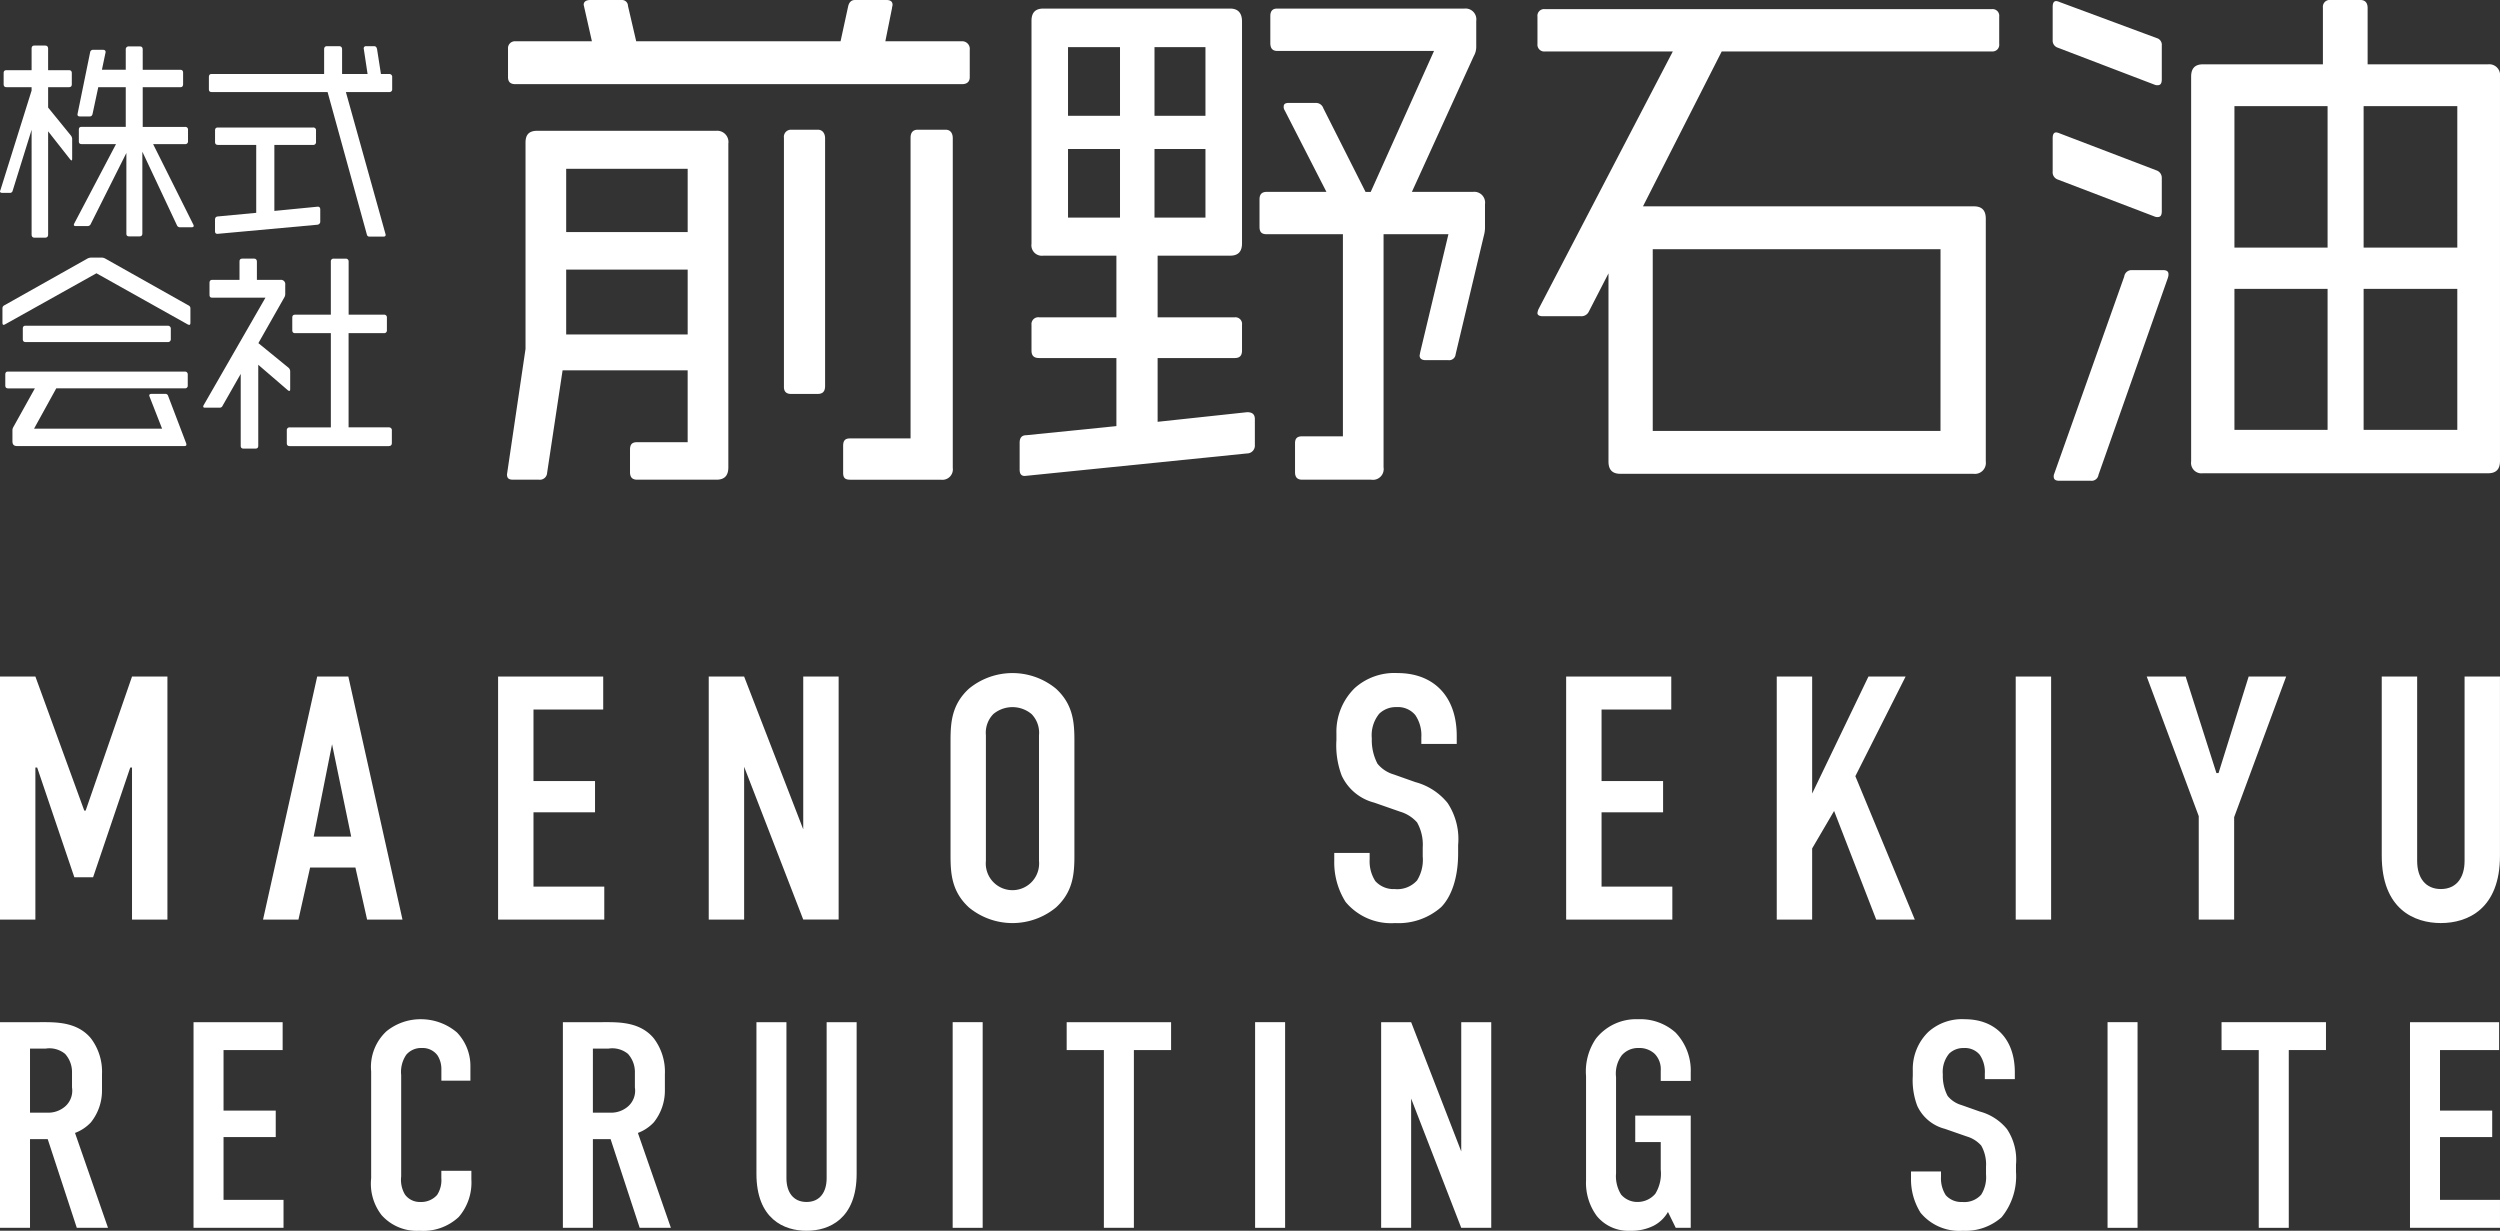 <svg xmlns="http://www.w3.org/2000/svg" width="260.001" height="128" viewBox="0 0 260.001 128">
  <rect x="0" y="0" width="260.001" height="128" fill="#333333" stroke="none"/>
  <g id="グループ_191" data-name="グループ 191" transform="translate(-310 -10560)">
    <g id="グループ_190" data-name="グループ 190">
      <g id="グループ_171" data-name="グループ 171" transform="translate(310 10560)">
        <g id="グループ_18" data-name="グループ 18" transform="translate(0 0)">
          <path id="パス_22" data-name="パス 22" d="M102.906,49.889H94.661c-.481,0-.749-.223-.749-.78V46.767c0-.557.215-.78.749-.78h5.247V38.518H86.9L85.293,49.165a.758.758,0,0,1-.855.724H81.76c-.481,0-.642-.167-.642-.558l1.928-13.043V14.828c0-.837.374-1.227,1.23-1.227h18.63a1.17,1.17,0,0,1,1.233,1.338V48.606c0,.892-.43,1.283-1.233,1.283M128.443,8.752H81.974c-.481,0-.749-.223-.749-.724V5.072a.717.717,0,0,1,.749-.78H89.95L89.094.5c0-.335.268-.5.7-.5h3.264A.617.617,0,0,1,93.7.613l.856,3.679h21.254l.8-3.679c.107-.39.322-.613.7-.613h3.266c.43,0,.642.168.642.5,0,.111-.055.222-.055.335l-.695,3.455h7.977a.792.792,0,0,1,.8.892V8.028c0,.5-.322.724-.8.724M99.909,17.558H87.274v6.578H99.909Zm0,10.48H87.274v6.745H99.909ZM113.4,40.971h-2.731c-.482,0-.749-.224-.749-.724V14.326a.736.736,0,0,1,.749-.836h2.783c.482,0,.749.39.749.892V40.135c0,.612-.268.836-.8.836m12.847,8.919h-9.421c-.536,0-.749-.167-.749-.724V46.377c0-.5.159-.78.695-.78h6.317V14.326c0-.5.216-.836.749-.836h2.892c.481,0,.749.335.749.892V48.663a1.086,1.086,0,0,1-1.232,1.226" transform="translate(-28.391 0)" fill="#fff"/>
          <path id="パス_23" data-name="パス 23" d="M186.8,47.657,163.677,50c-.374,0-.534-.223-.534-.669V46.542c0-.5.214-.78.695-.78l9.368-.947V37.736h-8.029c-.536,0-.8-.224-.8-.781V34.28a.707.707,0,0,1,.8-.78h8.029V27.089h-7.6a1.086,1.086,0,0,1-1.23-1.227V2.673c0-.835.374-1.281,1.23-1.281h19.434c.8,0,1.23.446,1.23,1.337V25.807c0,.892-.427,1.282-1.23,1.282h-7.547V33.5h8.028a.69.69,0,0,1,.749.78v2.675c0,.558-.266.781-.749.781h-8.028v6.632l9.313-1c.536,0,.8.223.8.724v2.676a.819.819,0,0,1-.8.891M173.581,5.405h-5.406V12.54h5.406Zm0,10.591h-5.406v7.135h5.406Zm8.887-10.591h-5.3V12.54h5.3Zm0,10.591h-5.3v7.135h5.3Zm28.963,8.974-2.945,12.374a.671.671,0,0,1-.749.613h-2.355c-.429,0-.642-.167-.642-.5a2.54,2.54,0,0,0,.052-.279l2.945-12.319h-6.746V49.106a1.119,1.119,0,0,1-1.283,1.283h-7.175c-.482,0-.749-.224-.749-.78V46.6c0-.5.213-.724.749-.724h4.23V24.859h-7.924c-.536,0-.749-.222-.749-.78V21.236c0-.5.213-.78.749-.78h6.21l-4.337-8.473a.62.62,0,0,1-.107-.39c0-.279.161-.39.536-.39h2.839a.808.808,0,0,1,.749.558l4.389,8.7h.536L206.238,5.8H189.963c-.534,0-.749-.279-.749-.835V2.172c0-.5.215-.78.7-.78H209.4a1.125,1.125,0,0,1,1.23,1.281V5.405a1.957,1.957,0,0,1-.265.948l-6.426,14.1h6.371a1.126,1.126,0,0,1,1.23,1.283v2.508a3.329,3.329,0,0,1-.107.724" transform="translate(-57.1 -0.5)" fill="#fff"/>
          <path id="パス_24" data-name="パス 24" d="M293.264,5.882H265.156l-8.189,16.109h34.421c.8,0,1.232.39,1.232,1.283V48.525a1.142,1.142,0,0,1-1.285,1.281H254.61c-.856,0-1.23-.446-1.23-1.281V28.96l-2.035,3.957a.853.853,0,0,1-.856.5h-3.962c-.322,0-.536-.111-.536-.335a1.531,1.531,0,0,1,.107-.39L260.071,5.882H246.794a.708.708,0,0,1-.8-.78V2.259a.692.692,0,0,1,.749-.78h46.523a.692.692,0,0,1,.749.78V5.1a.692.692,0,0,1-.749.78m-5.354,20.569H257.983v18.9h29.926Z" transform="translate(-86.097 -0.531)" fill="#fff"/>
          <path id="パス_25" data-name="パス 25" d="M339.35,8.863a.666.666,0,0,1-.322-.055L328.965,4.961a.765.765,0,0,1-.536-.78V.724c0-.39.107-.613.374-.613a1.352,1.352,0,0,1,.375.112l10.065,3.735a.726.726,0,0,1,.534.78V8.249c0,.39-.107.613-.427.613m0,13.712a.66.66,0,0,1-.322-.056l-10.063-3.845a.793.793,0,0,1-.536-.837V14.381c0-.39.107-.612.374-.612a1.342,1.342,0,0,1,.375.111l10.065,3.847a.811.811,0,0,1,.534.78v3.456c0,.39-.107.612-.427.612m1.069,6.3-7.227,20.513a.721.721,0,0,1-.8.612h-3.268c-.374,0-.588-.111-.588-.446a.639.639,0,0,1,.053-.279l7.281-20.513a.767.767,0,0,1,.8-.669h3.265c.374,0,.536.167.536.39a.968.968,0,0,1-.055.39m33.3,20.346H344.061a1.086,1.086,0,0,1-1.232-1.226V7.972c0-.837.374-1.283,1.232-1.283h12.472V.78a.708.708,0,0,1,.8-.78h3.1c.484,0,.751.279.751.837V6.689H373.72a1.126,1.126,0,0,1,1.23,1.283V47.938c0,.891-.429,1.281-1.23,1.281m-16.7-38.183h-9.688V25.753h9.688Zm0,19.007h-9.688V44.705h9.688Zm13.491-19.007h-9.743V25.753h9.743Zm0,19.007h-9.743V44.705h9.743Z" transform="translate(-114.95 0)" fill="#fff"/>
          <path id="パス_26" data-name="パス 26" d="M7.443,19.336c-.042,0-.085-.044-.148-.11L5.005,16.312V27.041c0,.221-.107.331-.318.331h-1.1c-.189,0-.3-.11-.3-.331V16.157L1.316,22.493a.279.279,0,0,1-.3.221H.255C.107,22.714,0,22.67,0,22.56a.313.313,0,0,1,.044-.133L3.286,12.072V11.72H.679c-.192,0-.3-.088-.3-.31V10.263c0-.221.1-.31.3-.31H3.286V7.724c0-.221.085-.331.3-.331h1.1c.211,0,.318.11.318.331V9.953H7.168c.189,0,.3.088.3.31V11.41c0,.221-.107.31-.3.31H5.005v2.12l2.352,2.891a.635.635,0,0,1,.148.353V19.16c0,.11-.019.176-.063.176M19.952,26.29H18.723a.327.327,0,0,1-.318-.2l-3.6-7.661v8.5c0,.221-.107.309-.3.309H13.443c-.211,0-.3-.088-.3-.287V18.564l-3.712,7.4a.338.338,0,0,1-.3.2H7.889c-.15,0-.213-.044-.213-.133a.82.82,0,0,1,.044-.131l4.345-8.258H8.5c-.211,0-.3-.088-.3-.308V16.157c0-.221.085-.31.3-.31h4.579V11.72H10.22L9.627,14.5c-.044.176-.128.264-.3.264H8.312c-.17,0-.255-.066-.255-.22L9.372,8.1a.3.3,0,0,1,.318-.265h1.017c.192,0,.277.088.277.243L10.6,9.909h2.479V7.79a.29.29,0,0,1,.318-.308h1.146c.211,0,.3.11.3.331v2.1h3.9c.211,0,.3.11.3.31v1.171c0,.22-.085.331-.3.331h-3.9v4.128h4.41a.273.273,0,0,1,.3.31v1.171a.279.279,0,0,1-.318.308H15.924L20.1,26a.249.249,0,0,1,.042.154c0,.088-.063.133-.192.133" transform="translate(0 -2.654)" fill="#fff"/>
          <path id="パス_27" data-name="パス 27" d="M52.172,12.264h-4.5l4.114,14.747a.262.262,0,0,1,.02.111c0,.133-.085.177-.233.177h-1.42a.265.265,0,0,1-.3-.221L45.769,12.264H33.725c-.211,0-.3-.088-.3-.308V10.719c0-.221.085-.331.275-.331H45.409V7.826c0-.221.1-.331.3-.331h1.25c.214,0,.318.11.318.331v2.562h2.651l-.4-2.65a.223.223,0,0,1,.255-.243H50.6c.19,0,.274.11.318.331l.4,2.562h.869a.291.291,0,0,1,.3.331v1.236a.279.279,0,0,1-.318.308m-7.465,13.8-10.388.949c-.192,0-.255-.11-.255-.287V25.555c0-.221.085-.332.3-.354l3.986-.375V17.761H34.383c-.213,0-.318-.088-.318-.308V16.26c0-.2.085-.308.3-.308h9.9a.273.273,0,0,1,.3.308v1.193a.279.279,0,0,1-.318.308H40.234v6.866l4.518-.442c.17,0,.255.112.255.288v1.213a.331.331,0,0,1-.3.376" transform="translate(-11.7 -2.691)" fill="#fff"/>
          <path id="パス_28" data-name="パス 28" d="M19.815,48.788a.516.516,0,0,1-.148-.044l-9.5-5.321L.647,48.743a.868.868,0,0,1-.127.044c-.085,0-.128-.067-.128-.221V47.088a.342.342,0,0,1,.192-.331l8.671-4.879a.969.969,0,0,1,.361-.088H10.74a.876.876,0,0,1,.318.088l8.671,4.879a.33.33,0,0,1,.211.331v1.478c0,.154-.042.221-.126.221m-.447,6.6H5.99L3.678,59.583H16.994L15.7,56.272a.664.664,0,0,1-.042-.156c0-.087.085-.154.255-.154h1.42a.3.3,0,0,1,.3.242l1.866,4.9a.33.33,0,0,1,.022.133c0,.111-.066.154-.213.154H1.919c-.34,0-.488-.154-.488-.506v-1.1a.674.674,0,0,1,.085-.353l2.248-4.04H.987c-.214,0-.3-.11-.3-.31V53.953c0-.2.085-.308.276-.308h18.4a.285.285,0,0,1,.3.308v1.126a.275.275,0,0,1-.3.31m-1.78-4.813H2.809c-.211,0-.3-.111-.3-.31V49.185c0-.2.085-.308.274-.308h14.8a.3.3,0,0,1,.318.331v1.059a.29.29,0,0,1-.318.31" transform="translate(-0.137 -15.001)" fill="#fff"/>
          <path id="パス_29" data-name="パス 29" d="M41.463,55.716a.277.277,0,0,1-.148-.067L38.239,53v8.412c0,.22-.1.308-.318.308H36.734c-.211,0-.319-.088-.319-.287V53.949l-1.886,3.312a.314.314,0,0,1-.318.2h-1.5c-.129,0-.192-.023-.192-.112a.238.238,0,0,1,.044-.154l6.423-11.171H33.469c-.212,0-.3-.088-.3-.31V44.5c0-.22.084-.331.3-.331h2.82v-1.9c0-.2.085-.308.3-.308h1.209c.191,0,.3.11.3.331v1.876h2.46a.445.445,0,0,1,.487.508v.972a.679.679,0,0,1-.1.353l-2.694,4.747,3.139,2.562a.524.524,0,0,1,.17.4v1.832c0,.133-.041.177-.085.177m10.346,5.739H41.526c-.211,0-.318-.087-.318-.308V59.822a.281.281,0,0,1,.318-.31h4.263v-9.8H42.077c-.19,0-.3-.088-.3-.309V48.1c0-.221.107-.31.3-.31h3.711V42.27a.274.274,0,0,1,.3-.308h1.25a.284.284,0,0,1,.3.308V47.79H51.3a.281.281,0,0,1,.318.31v1.3a.28.28,0,0,1-.318.309H47.633v9.8h4.2a.29.29,0,0,1,.3.331v1.28c0,.221-.1.331-.318.331" transform="translate(-11.38 -15.063)" fill="#fff"/>
        </g>
      </g>
      <g id="グループ_172" data-name="グループ 172" transform="translate(-22552 13479)">
        <path id="パス_30" data-name="パス 30" d="M13.73.417,8.909,14.356H8.762L3.681.417H0V25.694h3.68V9.878h.185L7.73,21.289H9.682L13.547,9.878h.183V25.694h3.682V.417Z" transform="translate(22862 -2849.056)" fill="#fff"/>
        <path id="パス_31" data-name="パス 31" d="M37.69,7.458l1.989,9.606h-3.9ZM36.144.417,30.512,25.694h3.682l1.214-5.416h4.711l1.216,5.416h3.68L39.383.417Z" transform="translate(22858.844 -2849.056)" fill="#fff"/>
        <path id="パス_32" data-name="パス 32" d="M57.779.417V25.694H68.822v-3.43H61.46V14.536h6.4v-3.25h-6.4V3.847h7.251V.417Z" transform="translate(22856.023 -2849.056)" fill="#fff"/>
        <path id="パス_33" data-name="パス 33" d="M92.041.417V16.306L85.894.417H82.213V25.694h3.681V9.8l6.147,15.89h3.682V.417Z" transform="translate(22853.496 -2849.056)" fill="#fff"/>
        <path id="パス_34" data-name="パス 34" d="M110.262,7.005c0-1.914.146-3.756,1.913-5.381a7.124,7.124,0,0,1,9.056,0c1.766,1.625,1.914,3.467,1.914,5.381V18.994c0,1.914-.148,3.755-1.914,5.381a7.121,7.121,0,0,1-9.056,0c-1.767-1.626-1.913-3.467-1.913-5.381Zm9.2-.542a2.779,2.779,0,0,0-.773-2.2,3.1,3.1,0,0,0-3.976,0,2.779,2.779,0,0,0-.773,2.2V19.536a2.774,2.774,0,1,0,5.522,0Z" transform="translate(22850.594 -2849)" fill="#fff"/>
        <path id="パス_35" data-name="パス 35" d="M163.831,6.68a3.724,3.724,0,0,0-.627-2.311,2.342,2.342,0,0,0-1.95-.83,2.488,2.488,0,0,0-1.8.686,3.539,3.539,0,0,0-.773,2.564,5.29,5.29,0,0,0,.589,2.636,3.4,3.4,0,0,0,1.694,1.119l2.245.795a6.46,6.46,0,0,1,3.35,2.167,6.793,6.793,0,0,1,1.1,4.37v.867c0,2.564-.7,4.514-1.767,5.6A6.706,6.706,0,0,1,161.106,26a6.157,6.157,0,0,1-5.153-2.2,7.709,7.709,0,0,1-1.178-4.261v-.831h3.681v.686a3.794,3.794,0,0,0,.589,2.239,2.546,2.546,0,0,0,2.024.83,2.754,2.754,0,0,0,2.319-.9,4.052,4.052,0,0,0,.588-2.492v-.939a4.7,4.7,0,0,0-.588-2.6,3.791,3.791,0,0,0-1.767-1.119l-2.687-.939a5.133,5.133,0,0,1-3.387-2.817A8.909,8.909,0,0,1,155,6.969V6.247a6.349,6.349,0,0,1,1.913-4.694A6.174,6.174,0,0,1,161.365,0c3.68,0,6.148,2.347,6.148,6.536v.83h-3.681Z" transform="translate(22845.988 -2849)" fill="#fff"/>
        <path id="パス_36" data-name="パス 36" d="M181.673.417h10.933v3.43h-7.251v7.439h6.4v3.251h-6.4v7.727h7.362v3.431H181.673Z" transform="translate(22843.207 -2849.056)" fill="#fff"/>
        <path id="パス_37" data-name="パス 37" d="M209.787.417v12.17L215.641.417h3.865L214.279,10.78l6.184,14.915h-4.013l-4.381-11.3-2.283,3.9v7.4h-3.681V.417Z" transform="translate(22840.678 -2849.056)" fill="#fff"/>
        <rect id="長方形_3" data-name="長方形 3" width="3.682" height="25.278" transform="translate(23071.635 -2848.639)" fill="#fff"/>
        <path id="パス_38" data-name="パス 38" d="M258.112,15.042V25.695H254.43V14.934L249.019.417h4.049l3.2,10.039h.221L259.621.417h3.9Z" transform="translate(22836.24 -2849.056)" fill="#fff"/>
        <path id="パス_39" data-name="パス 39" d="M279.967.417V19.592c0,1.733.846,2.925,2.466,2.925s2.466-1.192,2.466-2.925V.417h3.681V19.05c0,5.561-3.386,7.005-6.148,7.005s-6.148-1.444-6.148-7.005V.417Z" transform="translate(22833.418 -2849.056)" fill="#fff"/>
      </g>
    </g>
    <g id="グループ_173" data-name="グループ 173" transform="translate(-22563 13509)">
      <path id="パス_40" data-name="パス 40" d="M4.087.417c1.591,0,3.9-.092,5.367,1.68a5.746,5.746,0,0,1,1.154,3.728v1.62a5.294,5.294,0,0,1-1.154,3.392,4.353,4.353,0,0,1-1.653,1.1l3.432,9.869H7.987L4.961,12.578H3.121v9.228H0V.417ZM3.121,9.828H4.9a2.675,2.675,0,0,0,1.935-.7A2.185,2.185,0,0,0,7.489,7.2V5.672a2.814,2.814,0,0,0-.718-1.956,2.569,2.569,0,0,0-2.028-.55H3.121Z" transform="translate(22873 -2843.111)" fill="#fff"/>
      <path id="パス_41" data-name="パス 41" d="M26.321.417h9.267v2.9H29.441V9.613H34.87v2.751H29.441V18.9h6.239v2.9h-9.36Z" transform="translate(22866.807 -2843.111)" fill="#fff"/>
      <path id="パス_42" data-name="パス 42" d="M57.781,5.164a2.612,2.612,0,0,0-.406-1.406,1.909,1.909,0,0,0-1.622-.764,2.018,2.018,0,0,0-1.623.7A3.161,3.161,0,0,0,53.6,5.806V16.347A3,3,0,0,0,54,18.242a1.9,1.9,0,0,0,1.592.763,2.2,2.2,0,0,0,1.747-.733,2.823,2.823,0,0,0,.437-1.742v-.764H60.9v.886a5.488,5.488,0,0,1-1.311,3.912A5.406,5.406,0,0,1,55.5,22a4.9,4.9,0,0,1-3.931-1.619,5.336,5.336,0,0,1-1.091-3.85V5.439a5.062,5.062,0,0,1,1.591-4.186A5.615,5.615,0,0,1,55.628,0,5.78,5.78,0,0,1,59.4,1.375a5.028,5.028,0,0,1,1.4,3.544V6.387H57.781Z" transform="translate(22861.123 -2843)" fill="#fff"/>
      <path id="パス_43" data-name="パス 43" d="M80.641.417c1.592,0,3.9-.092,5.367,1.68a5.746,5.746,0,0,1,1.154,3.728v1.62a5.294,5.294,0,0,1-1.154,3.392,4.353,4.353,0,0,1-1.653,1.1l3.432,9.869H84.541l-3.026-9.228H79.675v9.228H76.554V.417Zm-.967,9.411h1.778a2.675,2.675,0,0,0,1.935-.7A2.185,2.185,0,0,0,84.043,7.2V5.672a2.814,2.814,0,0,0-.718-1.956,2.569,2.569,0,0,0-2.028-.55H79.675Z" transform="translate(22854.986 -2843.111)" fill="#fff"/>
      <path id="パス_44" data-name="パス 44" d="M105.995.417V16.642c0,1.467.717,2.475,2.091,2.475s2.09-1.008,2.09-2.475V.417h3.12V16.184c0,4.706-2.871,5.928-5.21,5.928s-5.211-1.222-5.211-5.928V.417Z" transform="translate(22848.795 -2843.111)" fill="#fff"/>
      <rect id="長方形_4" data-name="長方形 4" width="3.12" height="21.389" transform="translate(22972.078 -2842.695)" fill="#fff"/>
      <path id="パス_45" data-name="パス 45" d="M155.927.417v2.9h-3.869V21.806h-3.121V3.319h-3.869V.417Z" transform="translate(22838.867 -2843.111)" fill="#fff"/>
      <rect id="長方形_5" data-name="長方形 5" width="3.121" height="21.389" transform="translate(23003.531 -2842.695)" fill="#fff"/>
      <path id="パス_46" data-name="パス 46" d="M190.954.417l5.211,13.444V.417h3.12V21.806h-3.12L190.954,8.361V21.806h-3.12V.417Z" transform="translate(22828.805 -2843.111)" fill="#fff"/>
      <path id="パス_47" data-name="パス 47" d="M224.223,20.044a3.65,3.65,0,0,1-1.5,1.437,5.139,5.139,0,0,1-2.433.519,4.23,4.23,0,0,1-3.463-1.528,5.815,5.815,0,0,1-1.123-3.728V5.928a6.038,6.038,0,0,1,1.029-3.912A5.324,5.324,0,0,1,221.134,0,5.49,5.49,0,0,1,225,1.374a5.712,5.712,0,0,1,1.591,4.187v.856h-3.119V5.347a2.284,2.284,0,0,0-.624-1.742,2.319,2.319,0,0,0-1.685-.611,2.231,2.231,0,0,0-1.747.763,3.2,3.2,0,0,0-.593,2.262V16.041a3.605,3.605,0,0,0,.531,2.2,2.227,2.227,0,0,0,1.747.763,2.426,2.426,0,0,0,1.809-.855,4.017,4.017,0,0,0,.562-2.506V12.772h-2.652v-2.75h5.771V21.694h-1.559Z" transform="translate(22822.246 -2843)" fill="#fff"/>
      <path id="パス_48" data-name="パス 48" d="M267.575,5.653a3.154,3.154,0,0,0-.53-1.956,1.992,1.992,0,0,0-1.654-.7,2.109,2.109,0,0,0-1.529.581,2.992,2.992,0,0,0-.655,2.169,4.475,4.475,0,0,0,.5,2.231,2.875,2.875,0,0,0,1.435.947l1.9.672a5.478,5.478,0,0,1,2.839,1.833,5.744,5.744,0,0,1,.935,3.7v.733a6.74,6.74,0,0,1-1.5,4.736A5.685,5.685,0,0,1,265.266,22a5.221,5.221,0,0,1-4.368-1.864,6.518,6.518,0,0,1-1-3.605v-.7h3.119v.581a3.209,3.209,0,0,0,.5,1.894,2.158,2.158,0,0,0,1.716.7,2.337,2.337,0,0,0,1.966-.763,3.42,3.42,0,0,0,.5-2.108v-.795a3.973,3.973,0,0,0-.5-2.2,3.22,3.22,0,0,0-1.5-.947l-2.278-.794a4.349,4.349,0,0,1-2.87-2.383,7.507,7.507,0,0,1-.468-3.117V5.286a5.364,5.364,0,0,1,1.623-3.972A5.233,5.233,0,0,1,265.484,0c3.121,0,5.211,1.986,5.211,5.531v.7h-3.12Z" transform="translate(22811.848 -2843)" fill="#fff"/>
      <rect id="長方形_6" data-name="長方形 6" width="3.12" height="21.389" transform="translate(23092.186 -2842.695)" fill="#fff"/>
      <path id="パス_49" data-name="パス 49" d="M312.992.417v2.9h-3.869V21.806H306V3.319h-3.869V.417Z" transform="translate(22801.91 -2843.111)" fill="#fff"/>
      <path id="パス_50" data-name="パス 50" d="M327.76.417h9.267v2.9h-6.147V9.613h5.429v2.751h-5.429V18.9h6.239v2.9h-9.36Z" transform="translate(22795.881 -2843.111)" fill="#fff"/>
    </g>
  </g>
</svg>
